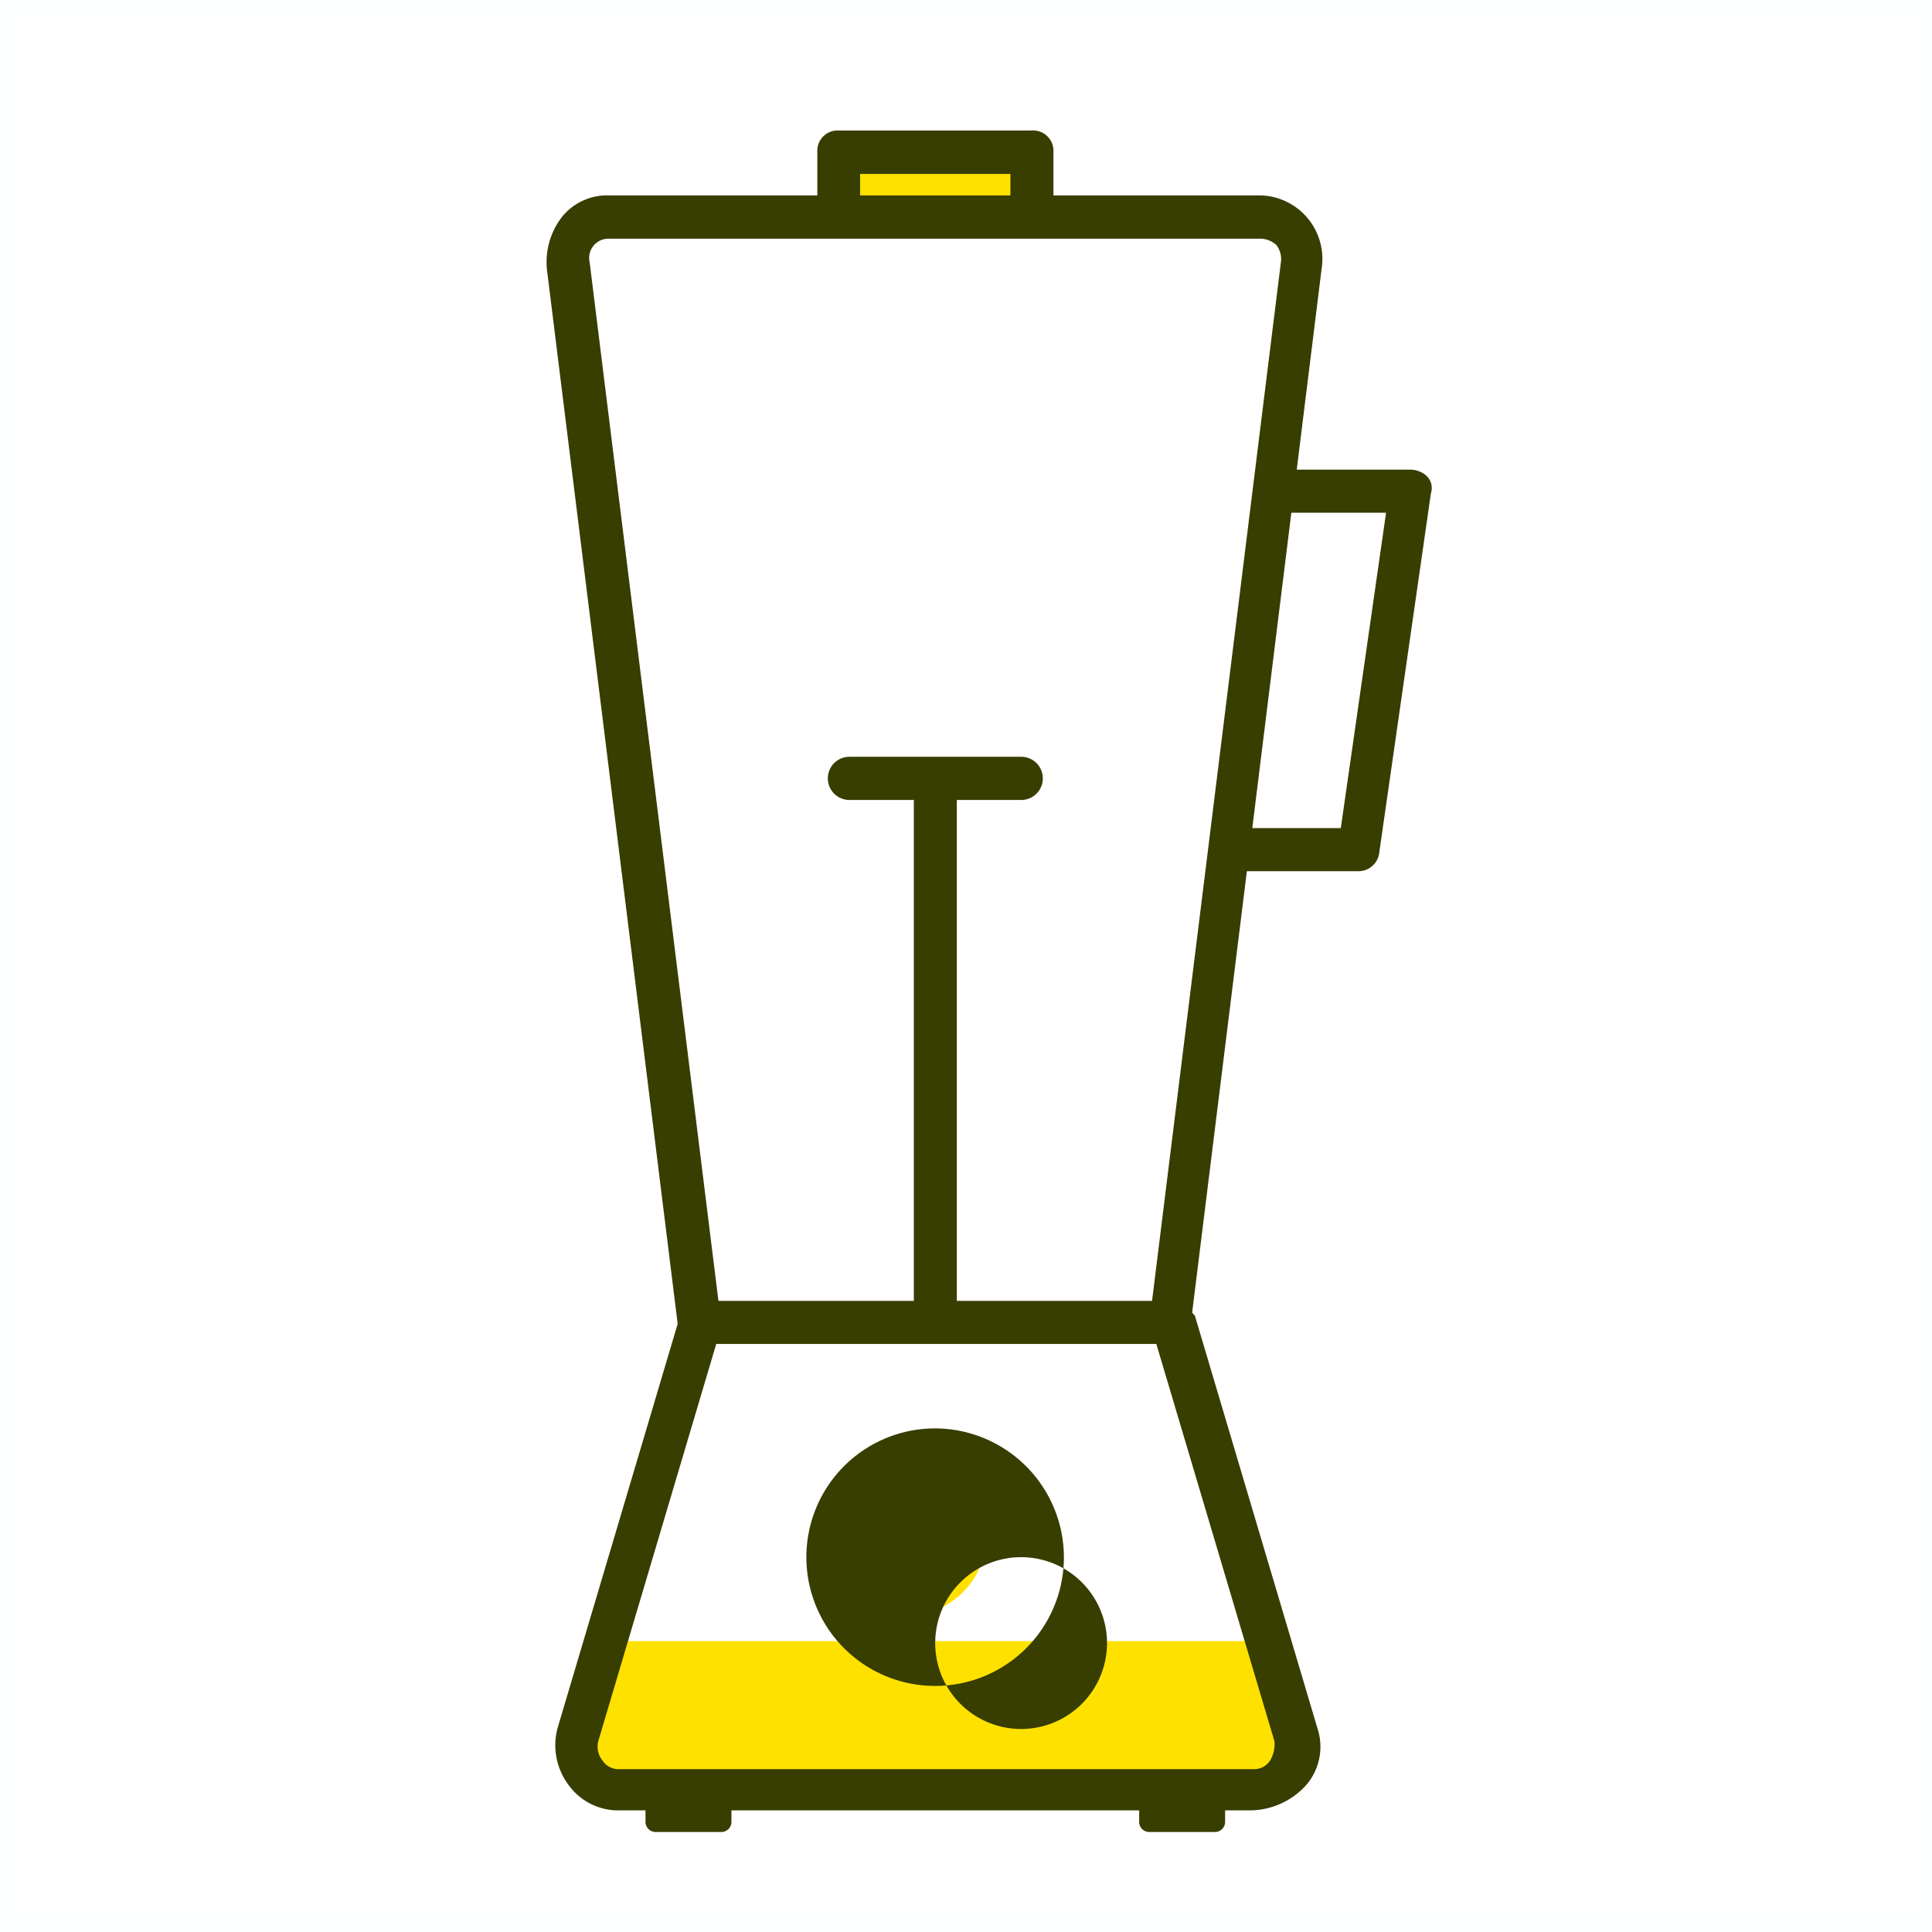 <svg xmlns="http://www.w3.org/2000/svg" width="80" height="80" viewBox="0 0 80 80"><g transform="translate(-14677 165)"><g transform="translate(14677 -165)"><g opacity="0.006"><path d="M0,0H80V80H0Z" fill="none"/><path d="M.777.777V79.223H79.223V.777H.777M0,0H80V80H0Z" fill="#0084ce"/></g><path d="M59.787,93.1l-29.156-.357,1.159-5.332h28Z" transform="translate(-6.77 -19.456)" fill="#ffe100"/><path d="M44.089,80.914a3.288,3.288,0,1,0,6.576,0h0a3.288,3.288,0,0,0-6.576,0Z" transform="translate(-9.829 -17.307)" fill="#ffe100"/><path d="M44.663,8.152h8v2.667h-8Z" transform="translate(-9.954 -1.853)" fill="#ffe100"/><g transform="translate(22.628 5.406)"><path d="M65.461,21.306a1.006,1.006,0,0,0-.71-.268H60.075l1.03-8.316a2.631,2.631,0,0,0-2.181-3.009,2.585,2.585,0,0,0-.395-.032H50V7.893a.845.845,0,0,0-.79-.9.722.722,0,0,0-.1,0h-8a.841.841,0,0,0-.886.794.747.747,0,0,0,0,.1V9.681H31.6a2.4,2.4,0,0,0-1.957.9,3.065,3.065,0,0,0-.618,2.146l5.416,43.681L29.464,73.158a2.746,2.746,0,0,0,.444,2.323,2.535,2.535,0,0,0,2.134,1.073h1.066V77a.425.425,0,0,0,.4.449h2.715a.421.421,0,0,0,.444-.4c0-.016,0-.033,0-.05v-.446H53.551V77a.422.422,0,0,0,.393.449h2.721a.421.421,0,0,0,.444-.4c0-.016,0-.033,0-.05v-.446h1.066a3.149,3.149,0,0,0,2.314-1.073,2.43,2.43,0,0,0,.444-2.323L55.861,56.081a.95.95,0,0,0-.117-.138l2.266-18.278h4.6a.868.868,0,0,0,.886-.8l2.134-14.845A.694.694,0,0,0,65.461,21.306ZM41.995,8.792h6.224v.889H41.995Zm17.157,64.9a1.321,1.321,0,0,1-.18.8.8.8,0,0,1-.71.355H32.039a.8.8,0,0,1-.71-.355.915.915,0,0,1-.177-.8L36.038,57.24H54.261ZM54.084,55.457H46V34.715h2.667a.894.894,0,0,0,0-1.788H41.553a.894.894,0,0,0,0,1.788H44.22V55.457H36.129l-5.332-43a.8.8,0,0,1,.585-.961.768.768,0,0,1,.215-.022H58.528a.991.991,0,0,1,.71.268.956.956,0,0,1,.18.714ZM61.9,35.878H58.235L59.852,22.82h3.922Z" transform="translate(-29.008 -6.996)" fill="#383d00"/><path d="M48.271,76.015A5.332,5.332,0,1,0,53.6,81.347h0A5.349,5.349,0,0,0,48.271,76.015Zm0,8.887a3.557,3.557,0,1,1,0,.005Z" transform="translate(-32.174 -22.274)" fill="#383d00"/></g></g></g></svg>